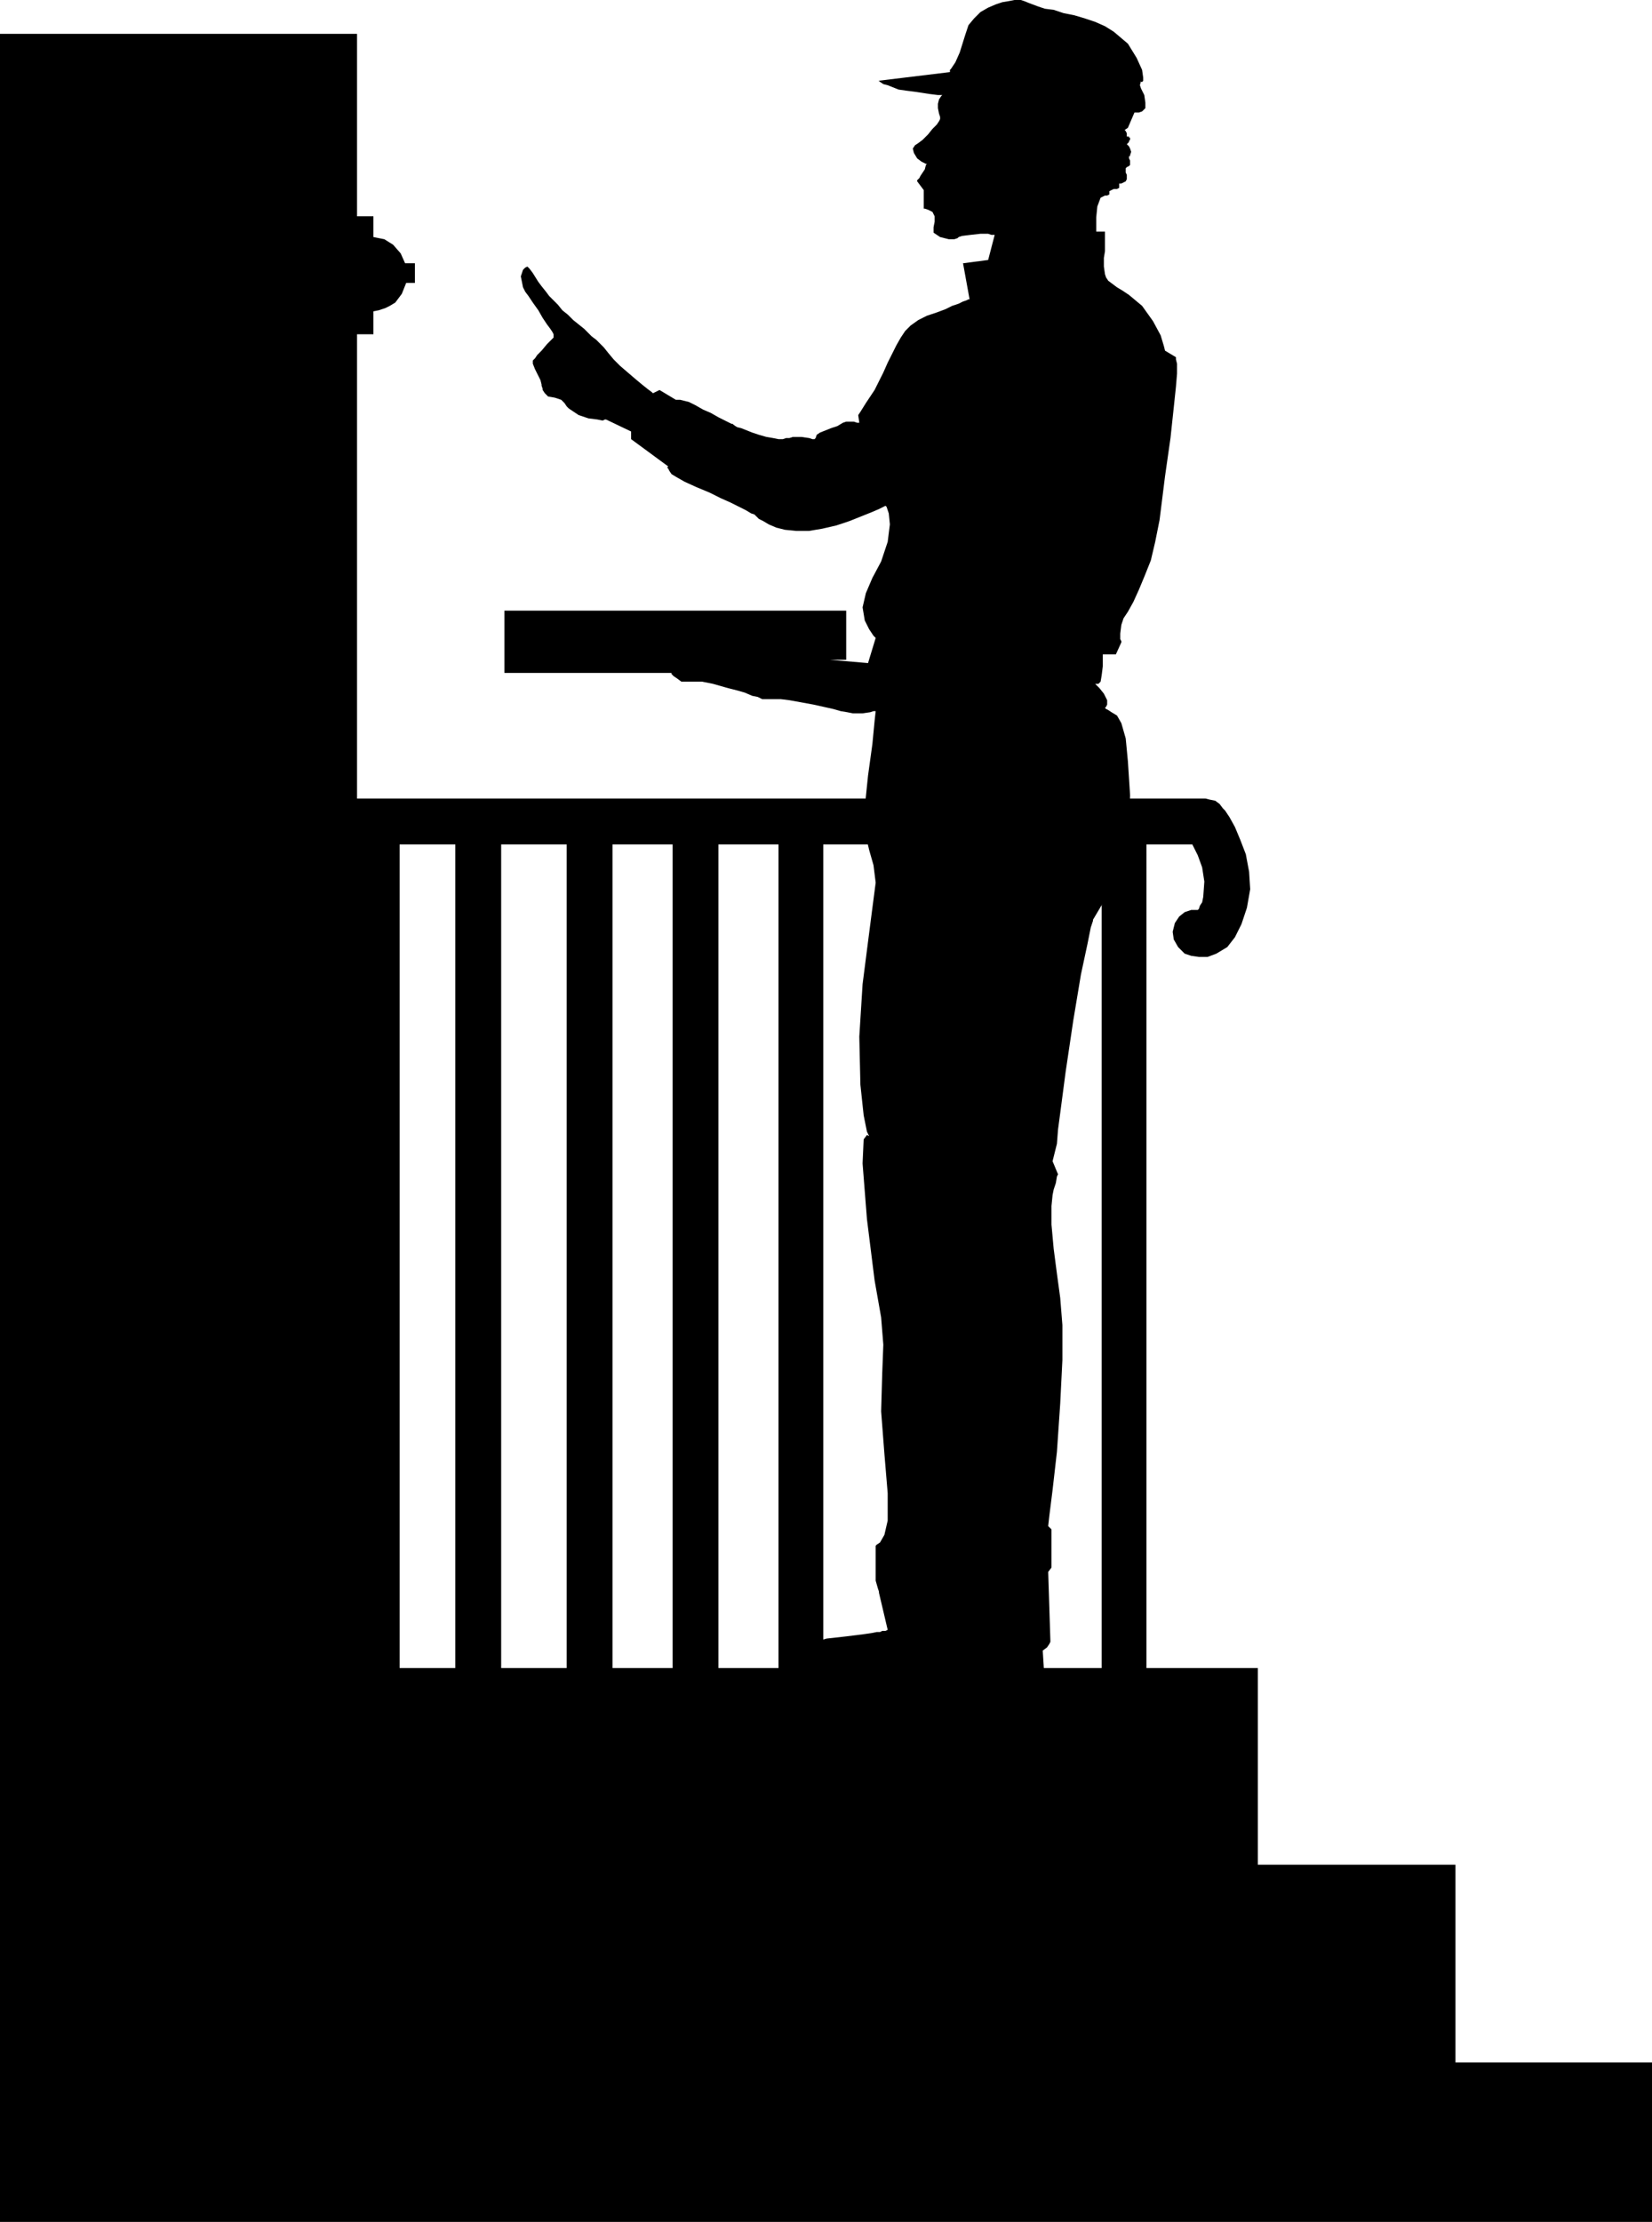 <svg xmlns="http://www.w3.org/2000/svg" width="1.513in" height="2.034in" fill-rule="evenodd" stroke-linecap="round" preserveAspectRatio="none" viewBox="0 0 1513 2034"><style>.pen1{stroke:none}.brush2{fill:#000}</style><path d="M1333 1888v-181h-181v-180H956l-1-16 4-3 2-3 1-2v-1l-2-63 3-4v-35l-3-3 1-9 3-24 4-35 3-44 2-40v-32l-2-25-3-22-3-23-2-22v-17l1-10 1-5 2-6 1-6 1-2-5-12 4-16 1-13 2-15 5-38 7-47 7-42 6-28 3-15 2-6v-1l16-27 3-7 8-19 6-28 1-33-2-31-2-21-4-14-4-7-5-3-3-2-2-1-1-1 1-1 1-2v-4l-3-6-4-5-3-3-1-1h3l2-2 1-6 1-8v-11h12l5-11v-1l-1-2v-5l1-8 2-6 4-6 5-9 5-11 5-12 6-15 4-17 4-20 5-40 5-35 3-28 2-19 1-12v-9l-1-4v-2l-10-6-1-4-3-10-7-13-10-14-6-5-6-5-6-4-5-3-4-3-4-3-2-3-1-3-1-7v-8l1-6v-18h-8v-13l1-10 3-8 2-1 2-1h2l2-1v-3l2-1 2-1h3l2-1v-4h2l2-1 2-1 1-2v-4l-1-2v-4l1-1 2-1 1-1v-4l-1-2v-2h1v-1l1-3-1-3-1-2-2-2 1-1 1-1v-1l1-1v-2h-1v-1h-2v-3l-1-2-1-1 3-2 6-14h4l3-1 3-3v-5l-1-7-3-6-1-3 1-4v1h1l1-1v-3l-1-7-5-11-8-13-13-11-8-5-9-4-9-3-10-3-10-2-9-3-8-1-6-2-8-3-5-2-3-1h-6l-5 1-6 1-6 2-7 3-7 4-6 6-5 6-3 9-5 16-4 9-4 6-1 1v2l-66 8h1l1 1 3 2 4 1 5 2 5 2 7 1 8 1 13 2 8 1h4l-1 1-2 3-1 4v4l1 5 1 3v2l-1 2-2 3-4 4-4 5-5 5-4 3-3 2-2 3 1 4 3 5 4 3 4 2h1l-1 1-1 4-2 3-2 3-1 2-1 1-1 1v1l6 8v17h1l3 1 4 2 2 4v5l-1 5v5l6 4 8 2h5l3-1 1-1 3-1 8-1 9-1h7l3 1h3l-6 23-23 3 6 33h-1l-2 1-3 1-4 2-6 2-6 3-8 3-9 3-8 4-7 5-5 5-4 6-4 7-4 8-4 8-4 9-8 16-8 12-5 8-2 3 1 7h-2l-3-1h-7l-3 1-5 3-6 2-5 2-5 2-3 2-1 3-1 1h-2l-3-1-7-1h-8l-3 1h-3l-3 1h-4l-5-1-6-1-7-2-6-2-5-2-5-2-4-1-3-2-1-1h-1l-2-1-4-2-6-3-7-4-7-3-7-4-6-3-4-1-4-1h-4l-15-9-6 3-1-1-4-3-5-4-6-5-7-6-7-6-6-6-5-6-4-5-4-4-3-3-4-3-3-3-4-4-5-4-5-4-5-5-5-4-4-5-4-4-4-4-3-4-4-5-3-4-5-8-3-4-2-2-2 1-2 2-1 3-1 3 1 5 1 5 2 4 3 4 4 6 5 7 4 7 4 6 3 4 2 3 1 2v3l-2 2-4 4-5 6-4 4-2 3-2 2v3l2 5 3 6 2 4 1 4v1l1 3v1l2 3 3 3 6 1 6 2 3 3 2 3 1 1 1 1 3 2 6 4 9 3 8 1 5 1 2-1h1l23 11v7l34 25-1 1 1 1 1 2 2 3 5 3 7 4 11 5 12 5 10 5 9 4 8 4 6 3 5 3 3 1 1 1 1 1 2 2 4 2 5 3 7 3 8 2 10 1h12l12-2 13-3 12-4 10-4 10-4 7-3 4-2 2-1 1 1 2 6 1 10-2 16-6 18-8 15-6 14-3 13 2 12 4 8 4 6 2 2-7 23-35-3h15v-45H462v57h153v1l2 2 3 2 4 3h19l10 2 7 2 7 2 8 2 7 2 7 3 5 1 4 2h17l8 1 11 2 11 2 9 2 9 2 7 2 6 1 5 1h9l7-1 3-1h2l-1 9-2 21-4 29-3 29v22l4 17 4 14 2 16-3 23-4 31-5 39-3 48 1 44 3 28 3 15 2 4-2-1-3 4-1 22 4 51 7 56 6 34 2 25-1 26-1 35 3 39 3 36v25l-3 13-4 7-3 2-1 1v32l2 7 1 3v1l8 34-2 1h-3l-2 1h-3l-5 1-7 1-8 1-8 1-9 1-9 1-7 2-7 1-10 3-7 2-5 3-1 2v6l-1 4v1l-1 3H327V306h15v-21l5-1 6-2 4-2 5-3 3-4 3-4 2-5 2-5h8v-18h-9l-4-9-7-8-8-5-10-2v-19h-15V31H0v2003h1513v-146h-180z" class="pen1 brush2"/><path d="m1120 740-3-4-4-3-5-1-4-1H160l-8 2-7 4-4 7-2 8 2 8 4 7 7 4 8 2h165v784l2 8 4 6 6 4 8 2 8-2 7-4 4-6 2-8V773h51v784l2 8 4 6 7 4 8 2 8-2 7-4 4-6 2-8V773h60v784l2 8 4 6 7 4 8 2 8-2 7-4 4-6 2-8V773h55v784l2 8 4 6 7 4 8 2 8-2 7-4 4-6 2-8V773h55v784l2 8 4 6 7 4 8 2 8-2 6-4 4-6 2-8V773h255v784l2 8 4 6 7 4 8 2 8-2 6-4 4-6 2-8V773h42l5 10 4 11 2 13-1 14-1 5-2 3-1 3-1 1h-6l-6 2-5 4-4 6-2 8 1 7 4 7 6 6 6 2 7 1h8l8-3 10-6 7-9 6-12 5-15 3-17-1-16-3-16-5-13-5-12-5-9-4-6-2-2z" class="pen1 brush2"/></svg>
